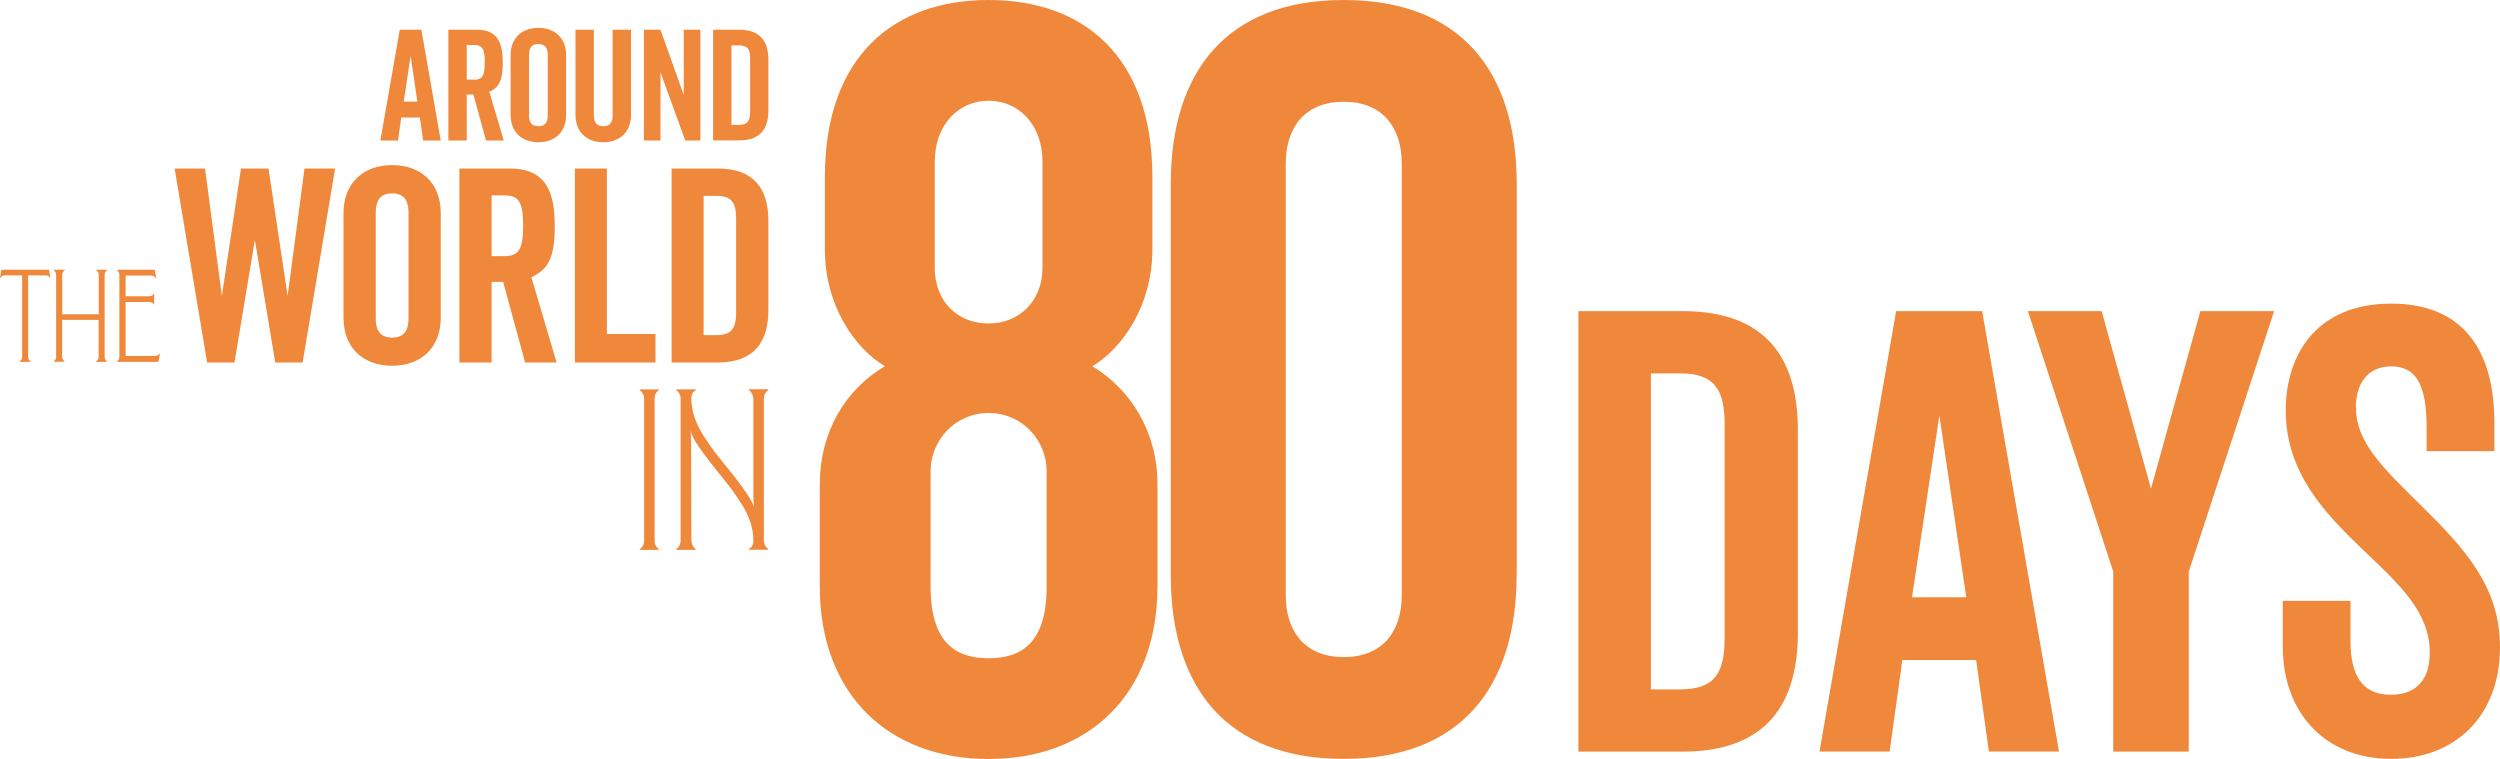 <?xml version="1.0"?>
<svg xmlns="http://www.w3.org/2000/svg" width="2000" height="607.1" style="enable-background:new 0 0 2000 607.1" xml:space="preserve">
  <style>.st0{fill:#f0883c}</style>
  <path class="st0" d="M1438.3 506.1c0 55.1-23.4 95.2-92.2 95.2h-83.4V248.9h83.4c68.8 0 92.2 40 92.2 95.2v162zm-117.6 45.4h23.4c28.3 0 35.6-13.7 35.6-41.5V340.2c0-27.8-7.3-41.5-35.6-41.5h-23.4v252.8zm196.2-302.6h68.8l61.5 352.3h-56.1l-10.2-73.2h-59l-10.2 73.2h-56.1l61.3-352.3zm12.7 228.9h43.4l-21.5-145.4-21.9 145.4zm161 123.5v-144l-68.3-208.4h59l39.5 142 39.5-142h59L1751 457.3v144h-60.4zm245.5-197.7c36.1 35.6 63.9 65.9 63.9 114.2 0 54.7-35.6 89.3-86.9 89.3-53.7 0-86.9-37.6-86.9-89.8v-36.6h54.2v32.2c0 27.3 9.3 42.9 32.2 42.9 15.6 0 31.2-7.3 31.2-33.7 0-32.7-24.4-54.7-54.2-83-29.3-28.3-61-60.5-61-110.8 0-44.9 24.9-85.4 84.4-85.4 51.2 0 82.5 29.8 82.5 95.6v22.4h-54.2v-19.5c0-35.6-9.8-48.3-28.3-48.3-19.5 0-28.3 14.6-28.3 32.7.1 27.6 20.6 47.6 51.4 77.8zM319.8 23.8h17.3l15.5 88.6h-14.1L335.9 94H321l-2.6 18.4h-14.1l15.5-88.6zm3.2 57.5h10.9l-5.4-36.6-5.5 36.6zm65.8 31.1-10.1-36.8h-5.3v36.8h-14.7V23.8h22.9c17.2 0 20.6 11.4 20.6 26.5 0 14.6-3.2 19.6-10.7 23.2l11.5 38.9h-14.2zm-9.6-48.6c6.6 0 8.6-3.1 8.6-13.9s-2-13.9-8.6-13.9h-5.8v27.7h5.8zM452.9 92c0 13.3-8.6 21.8-22.2 21.8s-22.2-8.6-22.2-21.8V44.1c0-13.3 8.6-21.8 22.2-21.8s22.2 8.6 22.2 21.8V92zm-14.7-48.2c0-4.7-1.6-8.6-7.5-8.6s-7.5 3.9-7.5 8.6v48.6c0 4.7 1.6 8.6 7.5 8.6s7.5-3.9 7.5-8.6V43.8zM504.8 92c0 13.3-8.6 21.8-22.2 21.8s-22.2-8.6-22.2-21.8V23.8h14.7v68.6c0 4.7 1.6 8.6 7.5 8.6s7.5-3.9 7.5-8.6V23.8h14.7V92zm43.4 20.4-19.8-54.5v54.5h-13.3V23.8h13.3L547 76V23.8h13.3v88.6h-12.1zm66.5-24c0 13.9-5.9 23.9-23.2 23.9h-21V23.8h21c17.3 0 23.2 10.1 23.2 23.9v40.7zm-29.5 11.5h5.9c7.1 0 9-3.4 9-10.4V46.7c0-7-1.8-10.4-9-10.4h-5.9v63.6zM214.8 134.8l15.3 101.9 13.5-101.9h24.5l-26 155.2h-21.9l-16.3-98-16.3 98h-21.9l-26-155.2H164l13.5 101.9 15.3-101.9h22zm137.8 119.5c0 23.2-15.1 38.3-38.9 38.3-23.9 0-38.9-15.1-38.9-38.3v-83.9c0-23.2 15.1-38.3 38.9-38.3 23.9 0 38.9 15.1 38.9 38.3v83.9zm-25.8-84.5c0-8.2-2.8-15.1-13.1-15.1s-13.1 6.9-13.1 15.1V255c0 8.2 2.8 15.1 13.1 15.1s13.1-6.9 13.1-15.1v-85.2zM420.1 290l-17.6-64.5h-9.2V290h-25.8V134.8h40.2c30.1 0 36.1 20 36.1 46.4 0 25.6-5.6 34.4-18.7 40.6l20.2 68.2h-25.2zm-16.7-85.1c11.6 0 15.1-5.4 15.1-24.3s-3.4-24.3-15.1-24.3h-10.1v48.6h10.1zm82.1 62.3h38.9V290h-64.5V134.8h25.6v132.4zm129.2-19.1c0 24.3-10.3 41.9-40.6 41.9h-36.8V134.8h36.8c30.3 0 40.6 17.6 40.6 41.9v71.4zm-51.8 20h10.3c12.5 0 15.7-6 15.7-18.3V175c0-12.3-3.2-18.3-15.7-18.3h-10.3v111.4zM926 387.4v81.4c0 87.1-55.3 138.4-135.1 138.4s-135.1-51.3-135.1-138.4v-81.4c0-41.5 20.3-75.7 52.1-94.4-24.4-14.6-48-48.8-48-93.6v-57.8C659.9 44.8 715.2 0 790.9 0s131 44.8 131 141.6v57.8c0 44.8-23.6 78.9-48 93.6 31 18.7 52.1 52.9 52.1 94.4zm-88.7-10.6c0-24.4-19.5-46.4-46.4-46.4s-46.4 22-46.4 46.4v92.8c0 44.8 20.3 57 46.4 57s46.4-12.2 46.4-57v-92.8zM747.8 214c0 27.7 18.7 44.8 43.1 44.8 23.6 0 43.1-17.1 43.1-44.8v-84.6c0-29.3-18.7-48.8-43.1-48.8-24.4 0-43.1 19.5-43.1 48.8V214zm465.5 245.8c0 91.1-45.6 147.3-138.4 147.3S936.6 551 936.6 459.8V147.3C936.6 56.2 982.2 0 1075 0s138.4 56.2 138.4 147.3v312.5zM1028.6 131v345.1c0 30.1 16.3 49.6 46.4 49.6 30.1 0 46.4-19.5 46.4-49.6V131c0-30.1-16.3-49.6-46.4-49.6-30.2 0-46.4 19.5-46.4 49.6zM511.8 439.9v-.7c2.3-1.3 3.5-3.6 3.5-6.8V319c0-1.5-.3-2.8-.9-3.9-.6-1.1-1.2-1.8-1.7-2.2l-.9-.7v-.7H527v.7c-2.2 1.5-3.3 3.7-3.3 6.8v113.8c0 1.3.3 2.5.8 3.6.6 1 1.1 1.7 1.7 2.1l.7.7v.7h-15.1zm29.2 0v-.7c2.3-1.5 3.5-3.9 3.5-7.2V319c0-1.5-.3-2.8-.9-3.9-.6-1.1-1.2-1.8-1.7-2.2l-.9-.7v-.7h15.6v.7c-2.3 1.1-3.5 3.3-3.5 6.6 0 4.8.8 9.6 2.3 14.4 1.5 4.8 3.9 9.8 7.2 15 3.3 5.1 6.2 9.3 8.6 12.6 2.4 3.2 6 7.7 10.6 13.3 7.8 9.5 13.9 17.8 18.2 24.8.9 1.5 1.6 2.9 2.1 4.2.6 1.3.9 2.3 1 2.9v.9c0-.1-.1-1.3-.2-3.4-.1-2.1-.2-4.1-.2-6v-78.2c0-1.3-.3-2.6-.9-3.9-.6-1.2-1.2-2.1-1.7-2.6l-.9-.7v-.7h15.4v.7c-2.3 1.5-3.5 3.9-3.5 7.2v113c0 1.5.3 2.8.9 3.9.6 1.1 1.2 1.8 1.7 2.2l.9.7v.7h-15.4v-.7c2.3-1.1 3.5-3.3 3.5-6.6 0-4.8-.8-9.6-2.3-14.4-1.5-4.8-3.9-9.8-7.2-15-3.3-5.1-6.2-9.3-8.6-12.6-2.4-3.2-6-7.7-10.6-13.3-8.3-10.3-14.4-18.5-18.2-24.8-.9-1.5-1.6-2.9-2.1-4.3-.6-1.4-.9-2.4-1-3l-.2-.7c0 .1.1 1.3.2 3.4.1 2.1.2 4.1.2 6l.2 78.2c0 1.3.3 2.6.8 3.9.6 1.2 1.1 2.1 1.7 2.6l.9.7v.7H541zM15.7 289.5v-.4c1.3-.7 2-2 2-3.9v-64.9H4.1c-.8 0-1.6.2-2.2.5-.6.3-1 .6-1.1 1l-.2.5H0l1.1-6.5h38.1l1.1 6.5h-.5c-.4-1.3-1.6-2-3.5-2H22.5v64.9c0 .8.2 1.6.5 2.2.3.6.7 1.1.9 1.3l.5.4v.4h-8.7zm27.2 0v-.4c1.3-.8 2-2 2-3.6V220c0-.8-.2-1.5-.5-2.1s-.7-1.1-.9-1.3l-.5-.4v-.4h8.8v.4c-1.3.8-2 2-2 3.8v31.4H79V220c0-.8-.2-1.6-.5-2.2-.4-.6-.7-1.1-1.1-1.3l-.5-.3v-.4h8.8v.4c-1.3.8-2 2.1-2 3.8v65.3c0 .8.2 1.6.5 2.2.4.6.7 1.1.9 1.3l.5.3v.4h-8.8v-.4c1.4-.8 2.1-2.1 2.1-3.9v-29.3H49.7v29.6c0 .7.2 1.4.5 1.9.4.6.7 1 .9 1.2l.5.4v.4h-8.7zm50.6 0v-.4c1.3-.6 2-1.9 2-3.9v-65.1c0-.9-.2-1.7-.5-2.3-.4-.6-.7-1.1-.9-1.3l-.5-.3v-.4h30.2l1.1 6.6h-.6c-.6-1.3-1.8-2-3.6-2h-20.2V237h18.7c.8 0 1.6-.2 2.2-.5.6-.3 1-.6 1.2-1l.3-.4h.4v8.4h-.4c-.5-1.3-1.8-1.9-3.9-1.9h-18.5v43.2h23.1c.9 0 1.7-.2 2.3-.5.6-.3 1-.7 1.2-.9l.3-.5h.5l-1.1 6.6H93.5z"/>
</svg>
